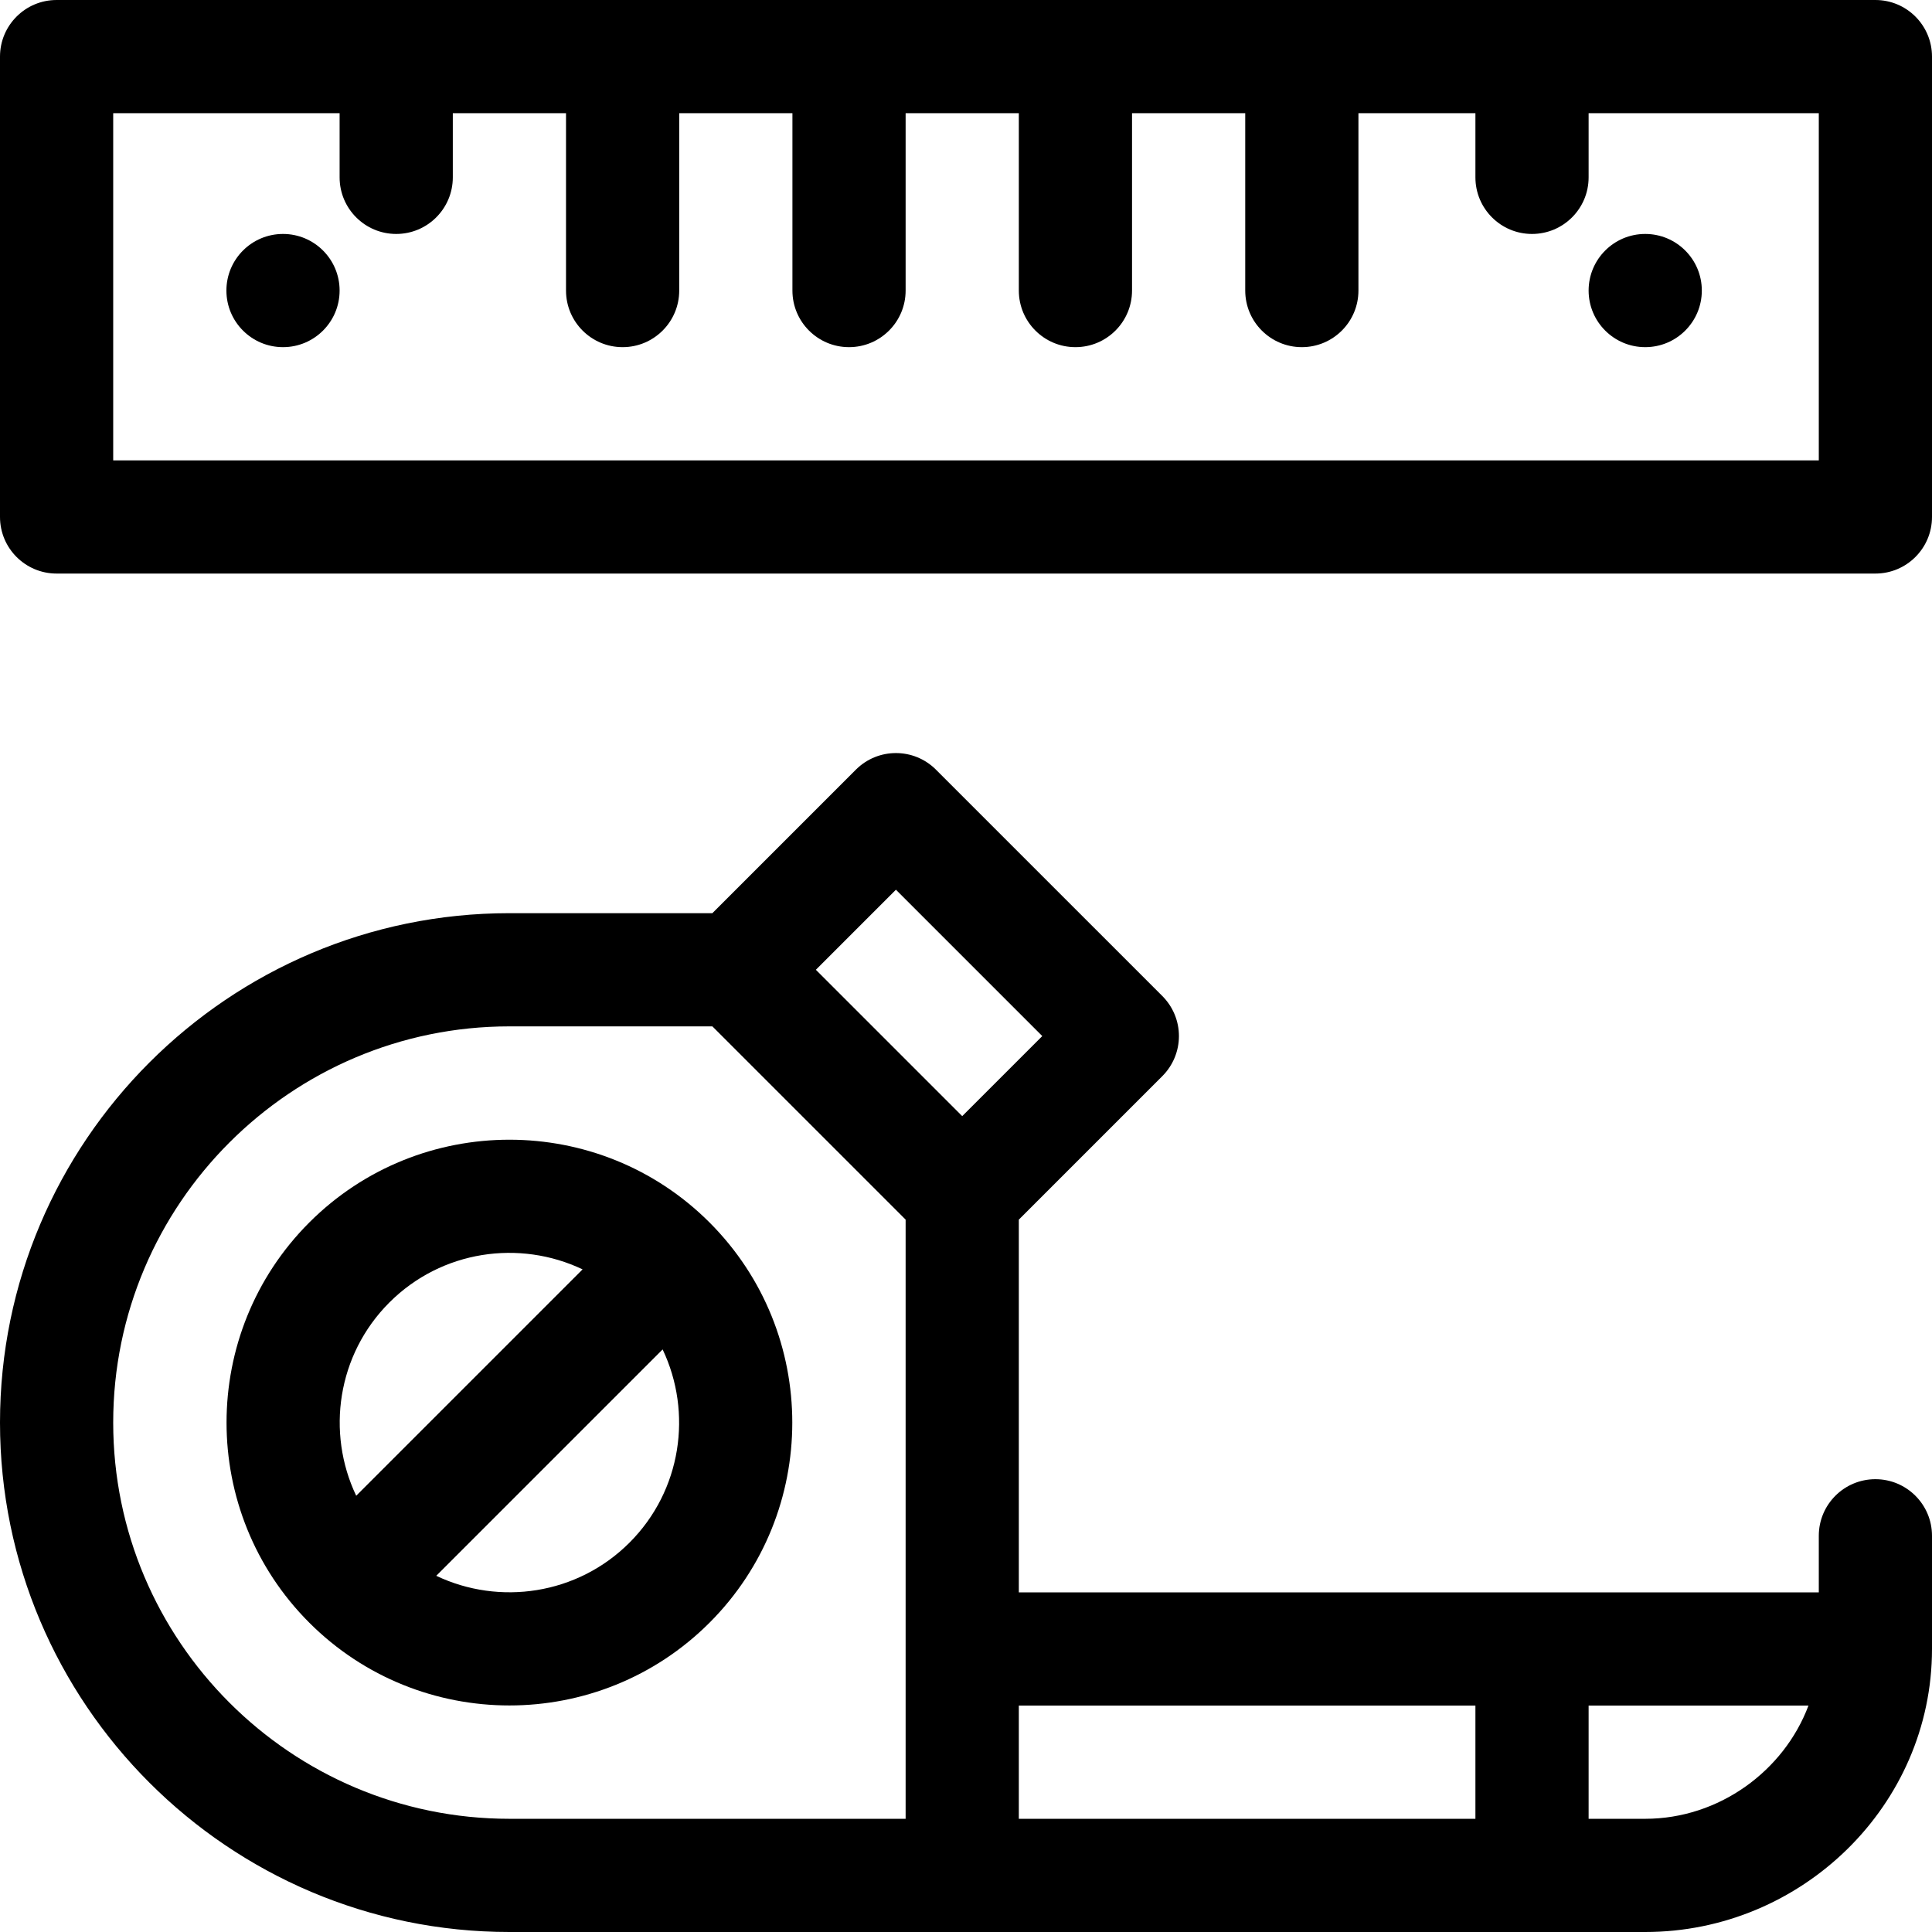 <?xml version="1.0" encoding="iso-8859-1"?>
<!-- Generator: Adobe Illustrator 21.0.0, SVG Export Plug-In . SVG Version: 6.00 Build 0)  -->
<svg xmlns="http://www.w3.org/2000/svg" xmlns:xlink="http://www.w3.org/1999/xlink" version="1.1" id="Capa_1" x="0px" y="0px" viewBox="0 0 512 512" style="enable-background:new 0 0 512 512;" xml:space="preserve" width="512" height="512">
<g>
	<path d="M497,0H15C6.716,0,0,6.716,0,15v122c0,8.284,6.716,15,15,15h482c8.284,0,15-6.716,15-15V15C512,6.716,505.284,0,497,0z    M482,122H30V30h60v17c0,8.284,6.716,15,15,15s15-6.716,15-15V30h30v47c0,8.284,6.716,15,15,15s15-6.716,15-15V30h30v47   c0,8.284,6.716,15,15,15s15-6.716,15-15V30h30v47c0,8.284,6.716,15,15,15s15-6.716,15-15V30h30v47c0,8.284,6.716,15,15,15   s15-6.716,15-15V30h31v17c0,8.284,6.716,15,15,15s15-6.716,15-15V30h61V122z"/>
	<circle cx="436" cy="77" r="15"/>
	<circle cx="75" cy="77" r="15"/>
	<path d="M497,392c-8.284,0-15,6.716-15,15v15H270v-98.787l38.036-38.036c2.813-2.813,4.394-6.628,4.394-10.606   c0-3.979-1.58-7.793-4.394-10.607l-60.001-60c-5.857-5.857-15.355-5.858-21.213,0L188.787,242H135C60.561,242,0,302.561,0,377   s60.561,135,135,135c10.884,0,290.089,0,301,0c41.458,0,76-33.535,76-75v-30C512,398.716,505.284,392,497,392z M391,452v30H270v-30   H391z M237.429,235.784l38.788,38.787L255,295.787L216.213,257L237.429,235.784z M30,377c0-57.897,47.103-105,105-105h53.787   L240,323.213V482H135C77.103,482,30,434.897,30,377z M436,482h-15v-30.01h58.265C472.791,469.272,455.59,482,436,482z"/>
	<path d="M81.967,323.967c-29.242,29.242-29.242,76.823,0,106.065c29.241,29.242,76.823,29.244,106.066,0   c29.242-29.242,29.242-76.823,0-106.065C158.791,294.724,111.209,294.724,81.967,323.967z M103.18,345.18   c13.872-13.87,34.519-16.733,51.209-8.782l-59.991,59.99C86.432,379.665,89.353,359.007,103.18,345.18z M166.82,408.82   c-13.829,13.827-34.486,16.748-51.209,8.782l59.991-59.99C183.568,374.335,180.647,394.993,166.82,408.82z"/>
</g>















</svg>
